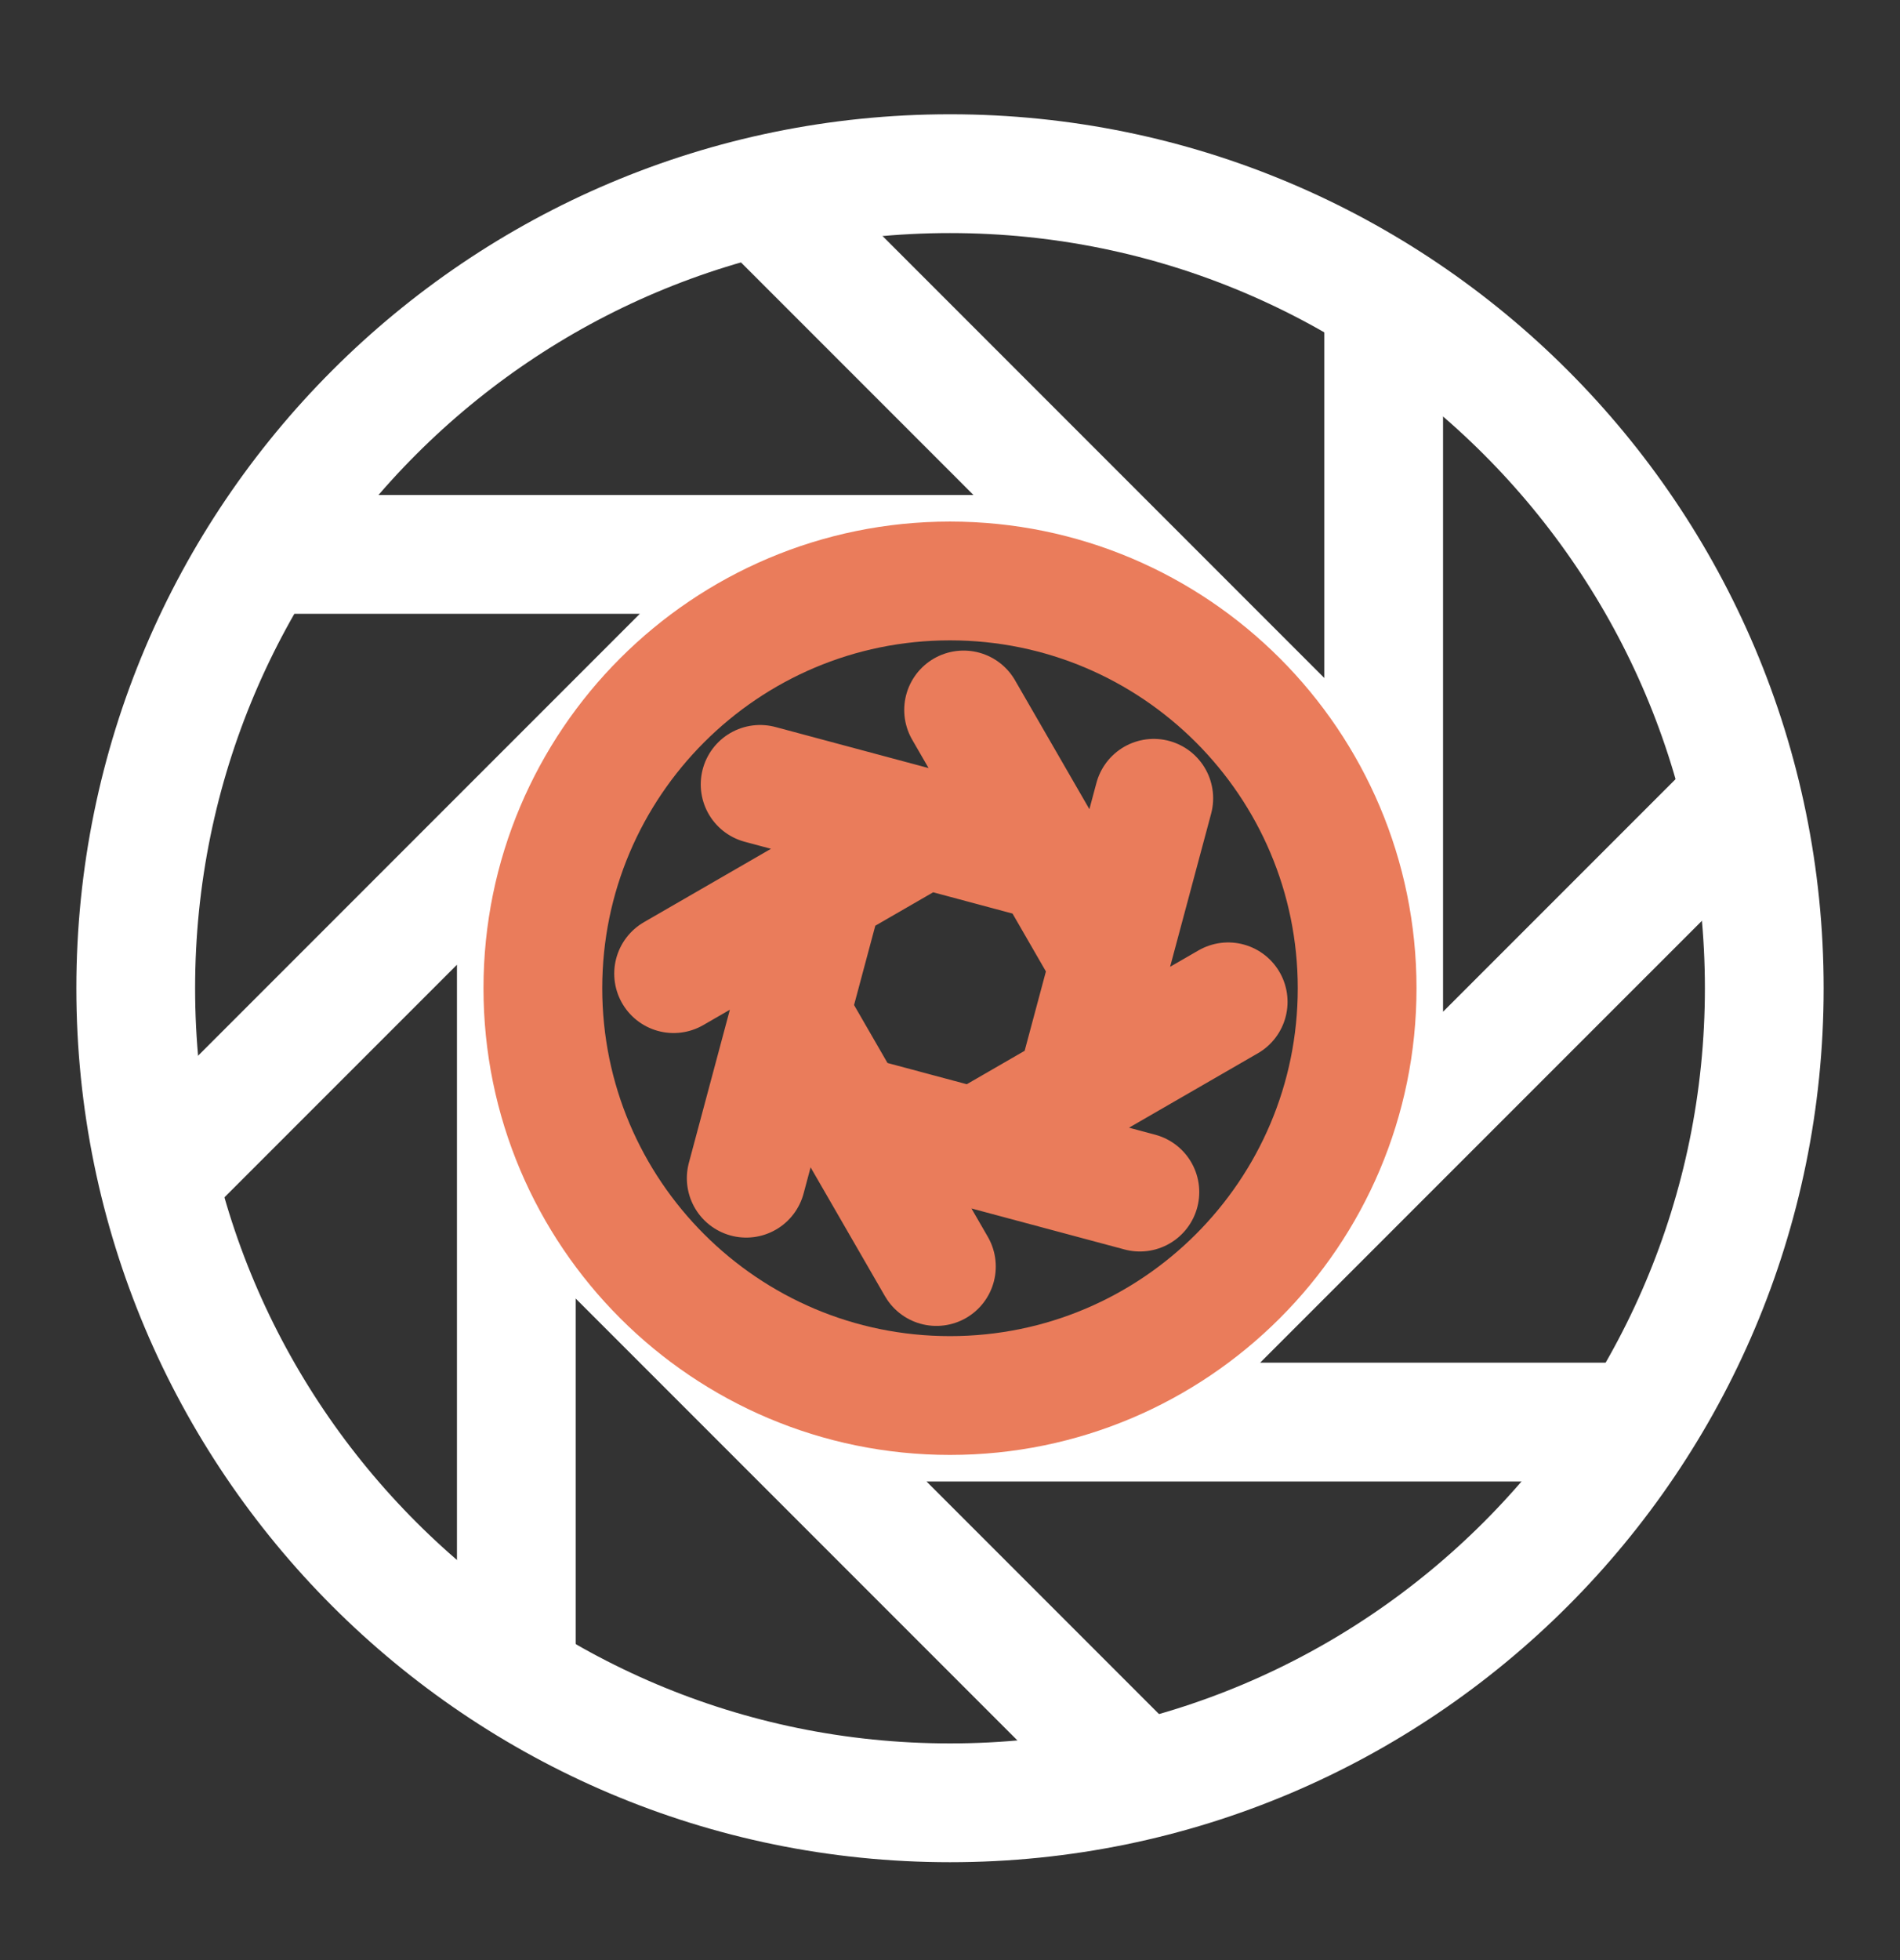 <svg width="32" height="33" viewBox="0 0 32 33" fill="none" xmlns="http://www.w3.org/2000/svg">
<rect x="0" y="0" width="32" height="33" fill="#333333" stroke="none"/>
<path d="M12.971 3.495L23.304 13.829M23.304 5.302V19.447V5.302ZM29.143 13.609L18.809 23.942L29.143 13.609ZM27.336 23.942H13.191H27.336ZM19.029 29.781L8.915 19.667L19.029 29.781ZM8.696 27.875V13.829V27.875ZM2.857 19.667L12.971 9.553L2.857 19.667ZM4.664 9.334H18.247H4.664Z" stroke="white" stroke-width="2" stroke-linecap="round" stroke-linejoin="round"/>
<path d="M19.432 13.44L18.116 18.35M20.685 16.867L16.424 19.327L20.685 16.867ZM19.198 20.07L14.288 18.755L19.198 20.07ZM15.771 21.323L13.311 17.062L15.771 21.323ZM12.568 19.836L13.855 15.031L12.568 19.836ZM11.345 16.392L15.576 13.949L11.345 16.392ZM12.802 13.206L17.607 14.494L12.802 13.206ZM16.229 11.953L18.591 16.045L16.229 11.953Z" stroke="#EA7C5B" stroke-width="2" stroke-linecap="round" stroke-linejoin="round"/>
<path d="M16 23.495C19.786 23.495 22.857 20.424 22.857 16.638C22.857 12.853 19.786 9.781 16 9.781C12.214 9.781 9.143 12.853 9.143 16.638C9.143 20.424 12.214 23.495 16 23.495Z" stroke="#EA7C5B" stroke-width="2" stroke-miterlimit="10"/>
<path d="M29.714 16.638C29.714 9.067 23.571 2.924 16 2.924C8.429 2.924 2.286 9.067 2.286 16.638C2.286 24.209 8.429 30.352 16 30.352C23.571 30.352 29.714 24.209 29.714 16.638Z" stroke="white" stroke-width="2" stroke-miterlimit="10"/>
</svg>
